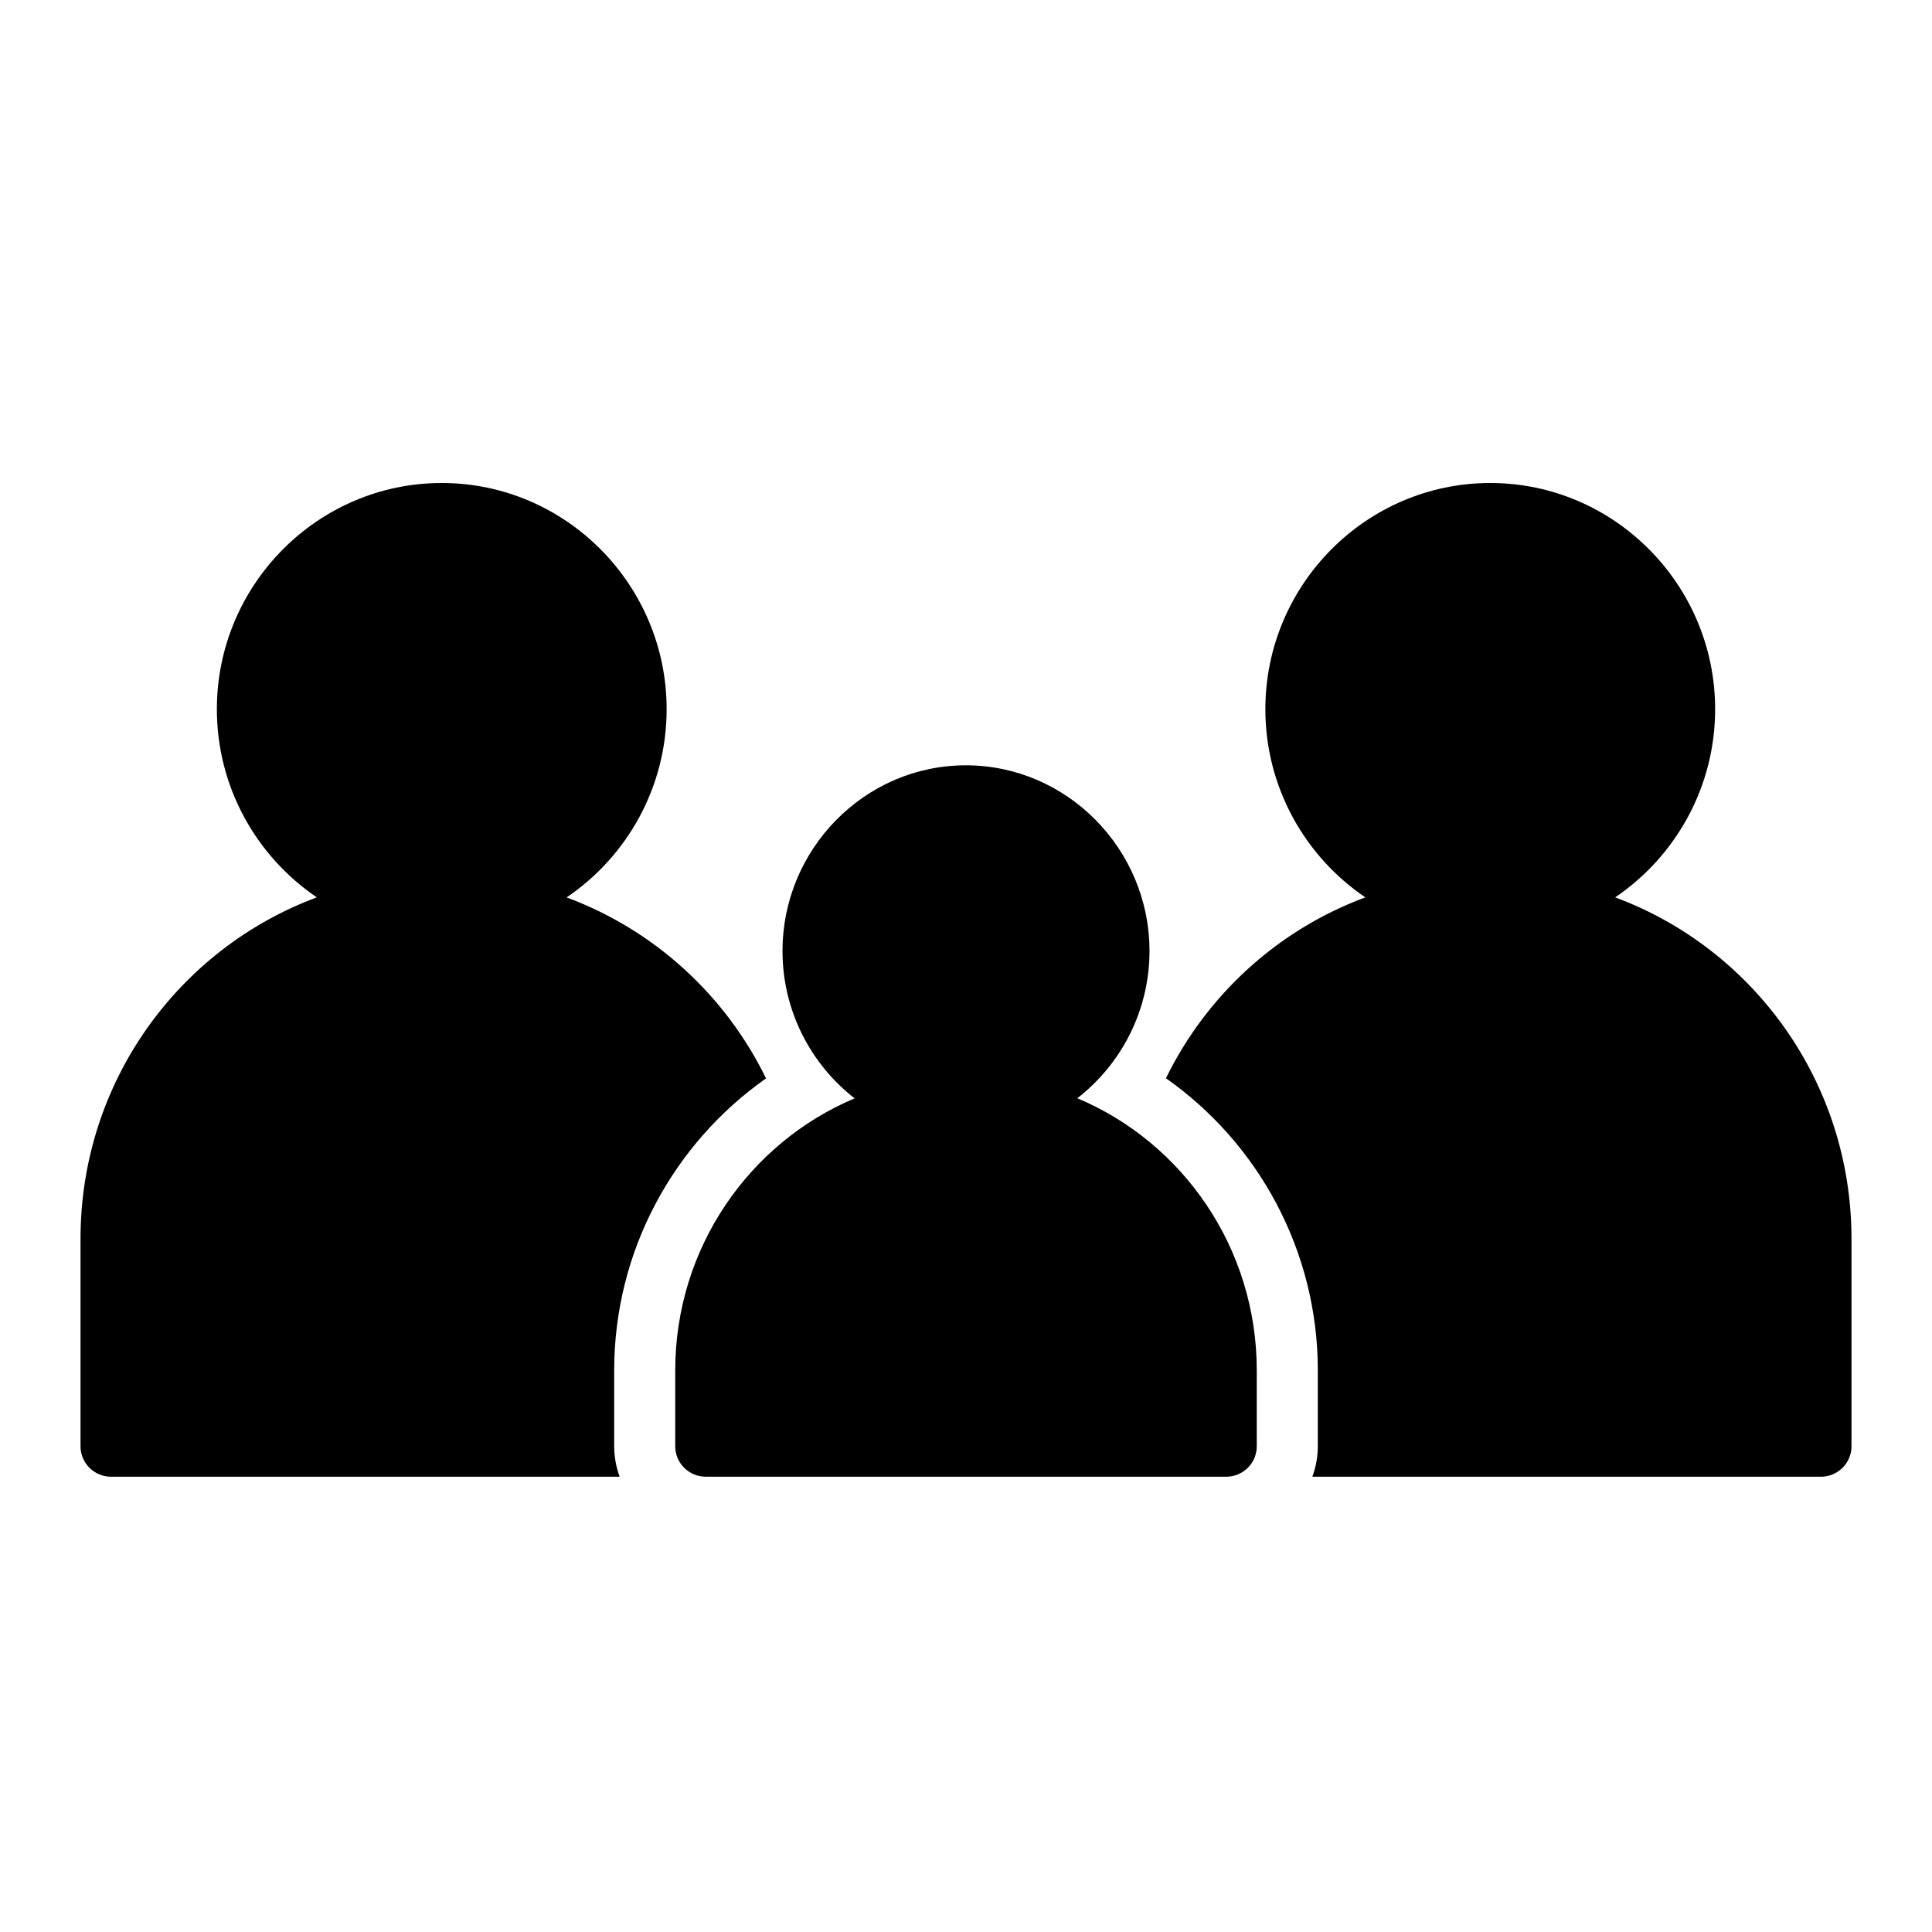 <svg width="40" height="40" viewBox="0 0 40 40" fill="none" xmlns="http://www.w3.org/2000/svg">
<path fill-rule="evenodd" clip-rule="evenodd" d="M9.146 10C6.58 10 4.49 12.106 4.49 14.683C4.49 16.301 5.313 17.735 6.56 18.579C3.702 19.638 1.667 22.403 1.667 25.647V29.939C1.666 30.023 1.683 30.105 1.714 30.183C1.746 30.26 1.793 30.33 1.852 30.389C1.911 30.448 1.981 30.494 2.058 30.526C2.135 30.558 2.218 30.574 2.301 30.574H12.829C12.756 30.373 12.715 30.158 12.716 29.934V28.373C12.716 25.881 13.961 23.662 15.86 22.327C15.018 20.6 13.539 19.25 11.731 18.58C12.979 17.736 13.802 16.301 13.802 14.683C13.802 12.106 11.712 10 9.146 10ZM30.854 10C28.288 10 26.198 12.106 26.198 14.683C26.198 16.301 27.021 17.735 28.268 18.579C26.46 19.248 24.982 20.599 24.14 22.324C26.039 23.659 27.284 25.88 27.284 28.373V29.934C27.285 30.158 27.244 30.373 27.171 30.574H37.703C37.786 30.574 37.868 30.557 37.945 30.525C38.021 30.493 38.091 30.446 38.15 30.387C38.208 30.328 38.254 30.259 38.286 30.182C38.318 30.105 38.334 30.022 38.333 29.939V25.647C38.333 22.403 36.298 19.638 33.44 18.579C34.687 17.735 35.51 16.301 35.51 14.683C35.51 12.106 33.42 10 30.854 10ZM19.997 15.845C17.903 15.845 16.201 17.58 16.201 19.69C16.201 20.928 16.787 22.035 17.694 22.74C15.513 23.659 13.98 25.838 13.98 28.373V29.939C13.979 30.023 13.996 30.105 14.027 30.183C14.059 30.26 14.106 30.33 14.165 30.389C14.224 30.448 14.294 30.494 14.371 30.526C14.448 30.558 14.531 30.574 14.614 30.574H25.386C25.469 30.574 25.552 30.558 25.629 30.526C25.706 30.494 25.776 30.448 25.835 30.389C25.894 30.33 25.941 30.26 25.973 30.183C26.004 30.105 26.02 30.023 26.02 29.939V28.373C26.02 25.836 24.487 23.655 22.305 22.738C23.212 22.033 23.799 20.927 23.799 19.69C23.799 17.58 22.092 15.845 19.997 15.845Z" fill="black"/>
</svg>
